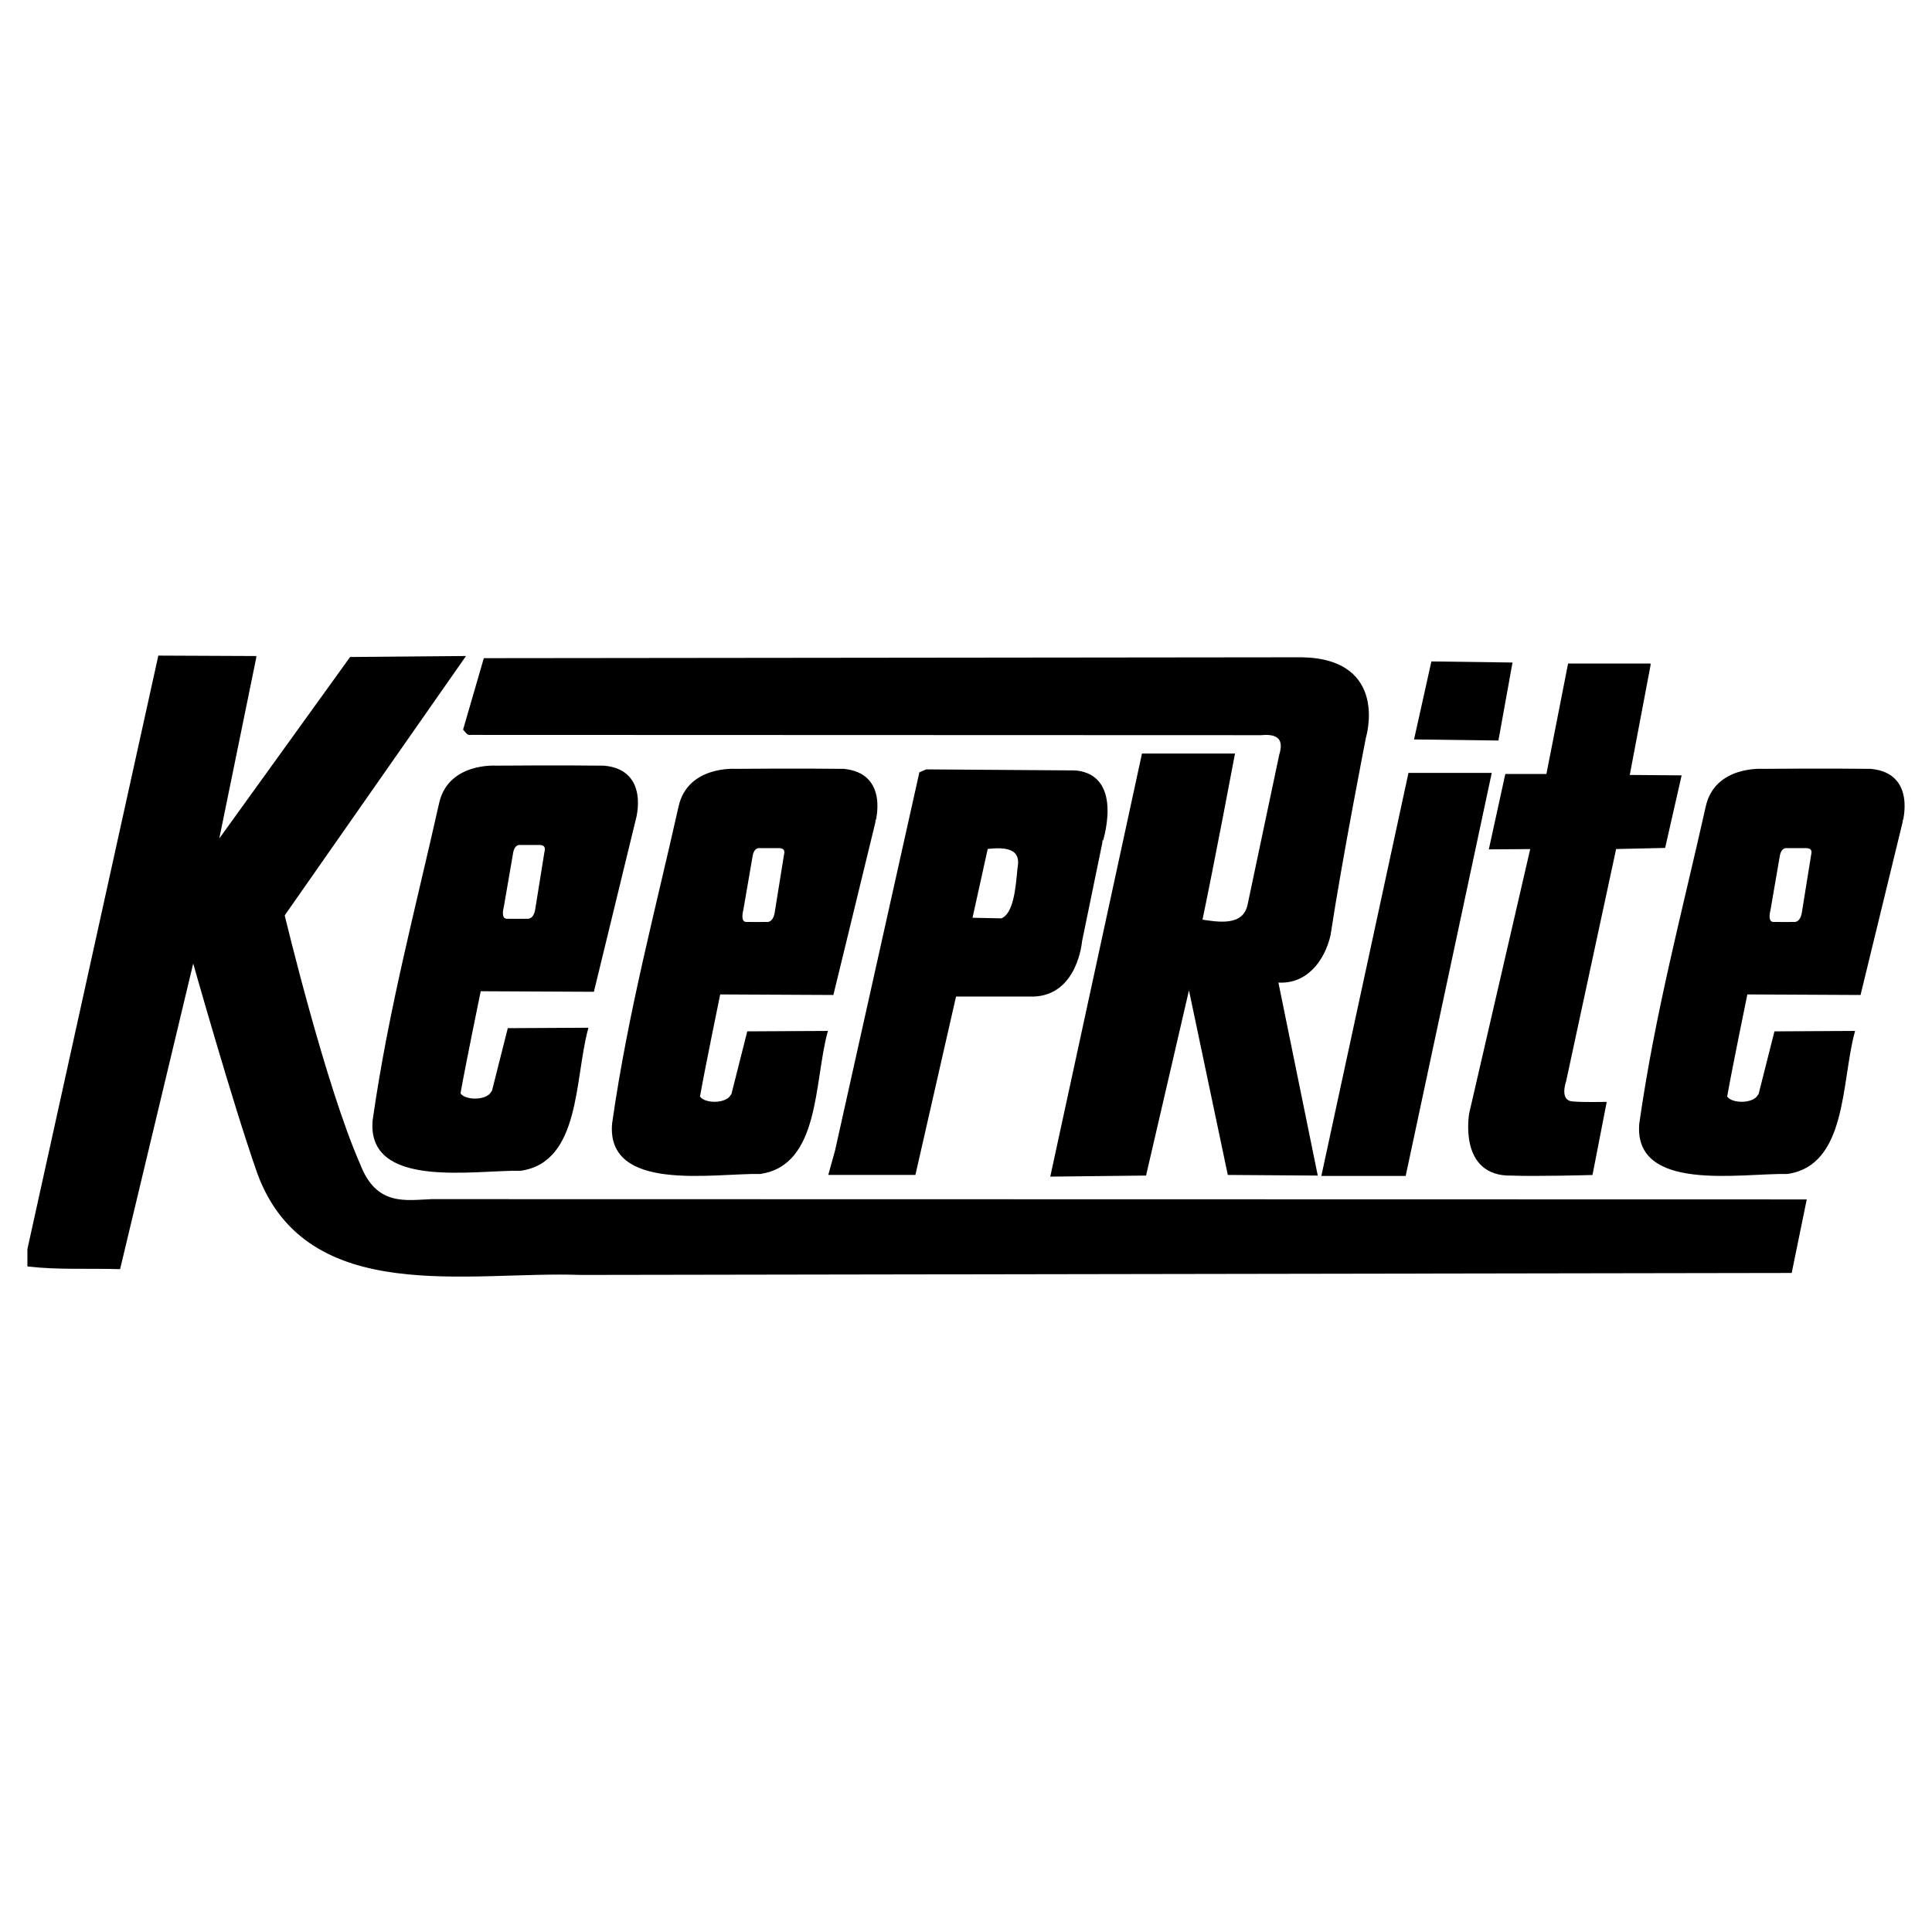 <svg xmlns="http://www.w3.org/2000/svg" width="2500" height="2500" viewBox="0 0 192.756 192.756"><g fill-rule="evenodd" clip-rule="evenodd"><path fill="#fff" fill-opacity="0" d="M0 0h192.756v192.756H0V0z"/><path d="M25.417 65.602L21.592 84.31l13.415-18.611 11.198-.097-17.96 25.694s4.074 17.046 7.566 24.945c1.663 4.323 4.767 3.631 7.262 3.547l137.003.028-1.441 7.038-120.706.196c-11.086-.415-27.19 3.243-32.096-9.978-2.495-7.067-6.569-21.536-6.569-21.536l-7.4 30.933c-2.993-.084-6.07.082-8.98-.25v-1.58L15.917 65.56l9.5.042z" stroke="#000" stroke-width=".3" stroke-miterlimit="2.613"/><path d="M129.959 65.727c8.502.208 6.172 7.837 6.172 7.837s-2.369 12.078-3.533 19.728c-.582 2.495-2.348 4.864-5.238 4.573l3.93 19.271-8.67-.062-3.99-18.959-4.408 19.021-9.25.104 9.084-41.908h8.98s-2.037 10.81-3.242 16.547c1.662.25 4.324.748 4.822-1.58l3.16-14.967c.623-1.996-.701-2.259-1.969-2.134l-78.854-.027c-.25.083-.416-.249-.583-.416l2.014-6.94 81.575-.088zM164.527 66.351l-2.105 11.114 5.168.042-1.58 6.943-4.891.111-5.018 23.307s-.768 2.11.861 2.177c.984.087 3.158.044 3.158.044l-1.361 6.994s-5.518.154-7.936.056c-5.225.13-4.09-6.052-4.09-6.052l6.125-26.525-4.131.028 1.58-7.221h4.102l2.162-11.018h7.956z" stroke="#000" stroke-width=".3" stroke-miterlimit="2.613"/><path d="M107.299 77.015l-14.862-.104-.582.25-8.398 37.667-.624 2.245h8.377l4.054-17.795h7.816c4.305-.106 4.727-5.381 4.727-5.381l2.008-9.751c-.001-.001 2.265-6.674-2.516-7.131zm-5.633 9.604c-.188 1.975-.375 4.635-1.727 5.155l-3.096-.062 1.579-7.151c1.498-.167 3.701-.27 3.244 2.058zM60.258 76.541c-4.243-.055-10.773-.002-10.773-.002s-4.643-.323-5.525 3.615c-2.396 10.694-5.051 20.559-6.631 31.618-.309 3.341 2.143 4.549 5.259 4.928 3.167.386 7.019-.084 9.355-.043 5.799-.831 5.238-8.98 6.569-13.969l-7.733.041-1.555 6.16s-.178.251-.274.367c-.811.77-2.828.604-3.16-.166.582-3.243 2.049-10.345 2.049-10.345l11.296.055 4.152-17.069c0-.001 1.407-4.795-3.029-5.19zm-5.78 8.415l-.936 5.82c-.208 1.195-.987 1.04-.987 1.04s-1.488.017-1.995 0c-.826-.026-.445-1.341-.445-1.341l.933-5.415c.18-1.019.848-.909.848-.909h1.908c.935-.001.674.805.674.805zM132.016 117.176l8.627-39.912h8.003l-8.523 39.912h-8.107zM149.373 73.73l-8.107-.104 1.664-7.483 7.795.104-1.352 7.483zM84.151 76.858c-4.243-.055-10.773-.001-10.773-.001s-4.643-.323-5.525 3.615c-2.397 10.694-5.052 20.559-6.632 31.618-.309 3.341 2.144 4.55 5.259 4.929 3.167.386 7.019-.085 9.355-.043 5.8-.832 5.238-8.98 6.569-13.97l-7.733.042-1.554 6.159s-.178.252-.274.368c-.811.77-2.828.603-3.16-.167.582-3.242 2.049-10.345 2.049-10.345l11.297.056 4.152-17.07c-.001-.001 1.406-4.795-3.03-5.191zm-5.779 8.415l-.936 5.82c-.208 1.195-.987 1.04-.987 1.04s-1.489.016-1.995 0c-.826-.027-.445-1.341-.445-1.341l.933-5.416c.18-1.018.848-.908.848-.908h1.908c.934.001.674.805.674.805zM186.633 76.858c-4.242-.055-10.773-.001-10.773-.001s-4.643-.323-5.525 3.615c-2.396 10.694-5.053 20.559-6.631 31.618-.311 3.341 2.143 4.55 5.258 4.929 3.168.386 7.02-.085 9.355-.043 5.799-.832 5.238-8.98 6.568-13.97l-7.732.042-1.555 6.159s-.178.252-.275.368c-.811.77-2.826.603-3.158-.167.58-3.242 2.047-10.345 2.047-10.345l11.297.056 4.154-17.07c-.001-.001 1.405-4.795-3.03-5.191zm-5.781 8.415l-.936 5.82c-.207 1.195-.986 1.04-.986 1.04s-1.488.016-1.996 0c-.826-.027-.443-1.341-.443-1.341l.932-5.416c.18-1.018.848-.908.848-.908h1.908c.934.001.673.805.673.805z" stroke="#000" stroke-width=".3" stroke-miterlimit="2.613"/></g></svg>
